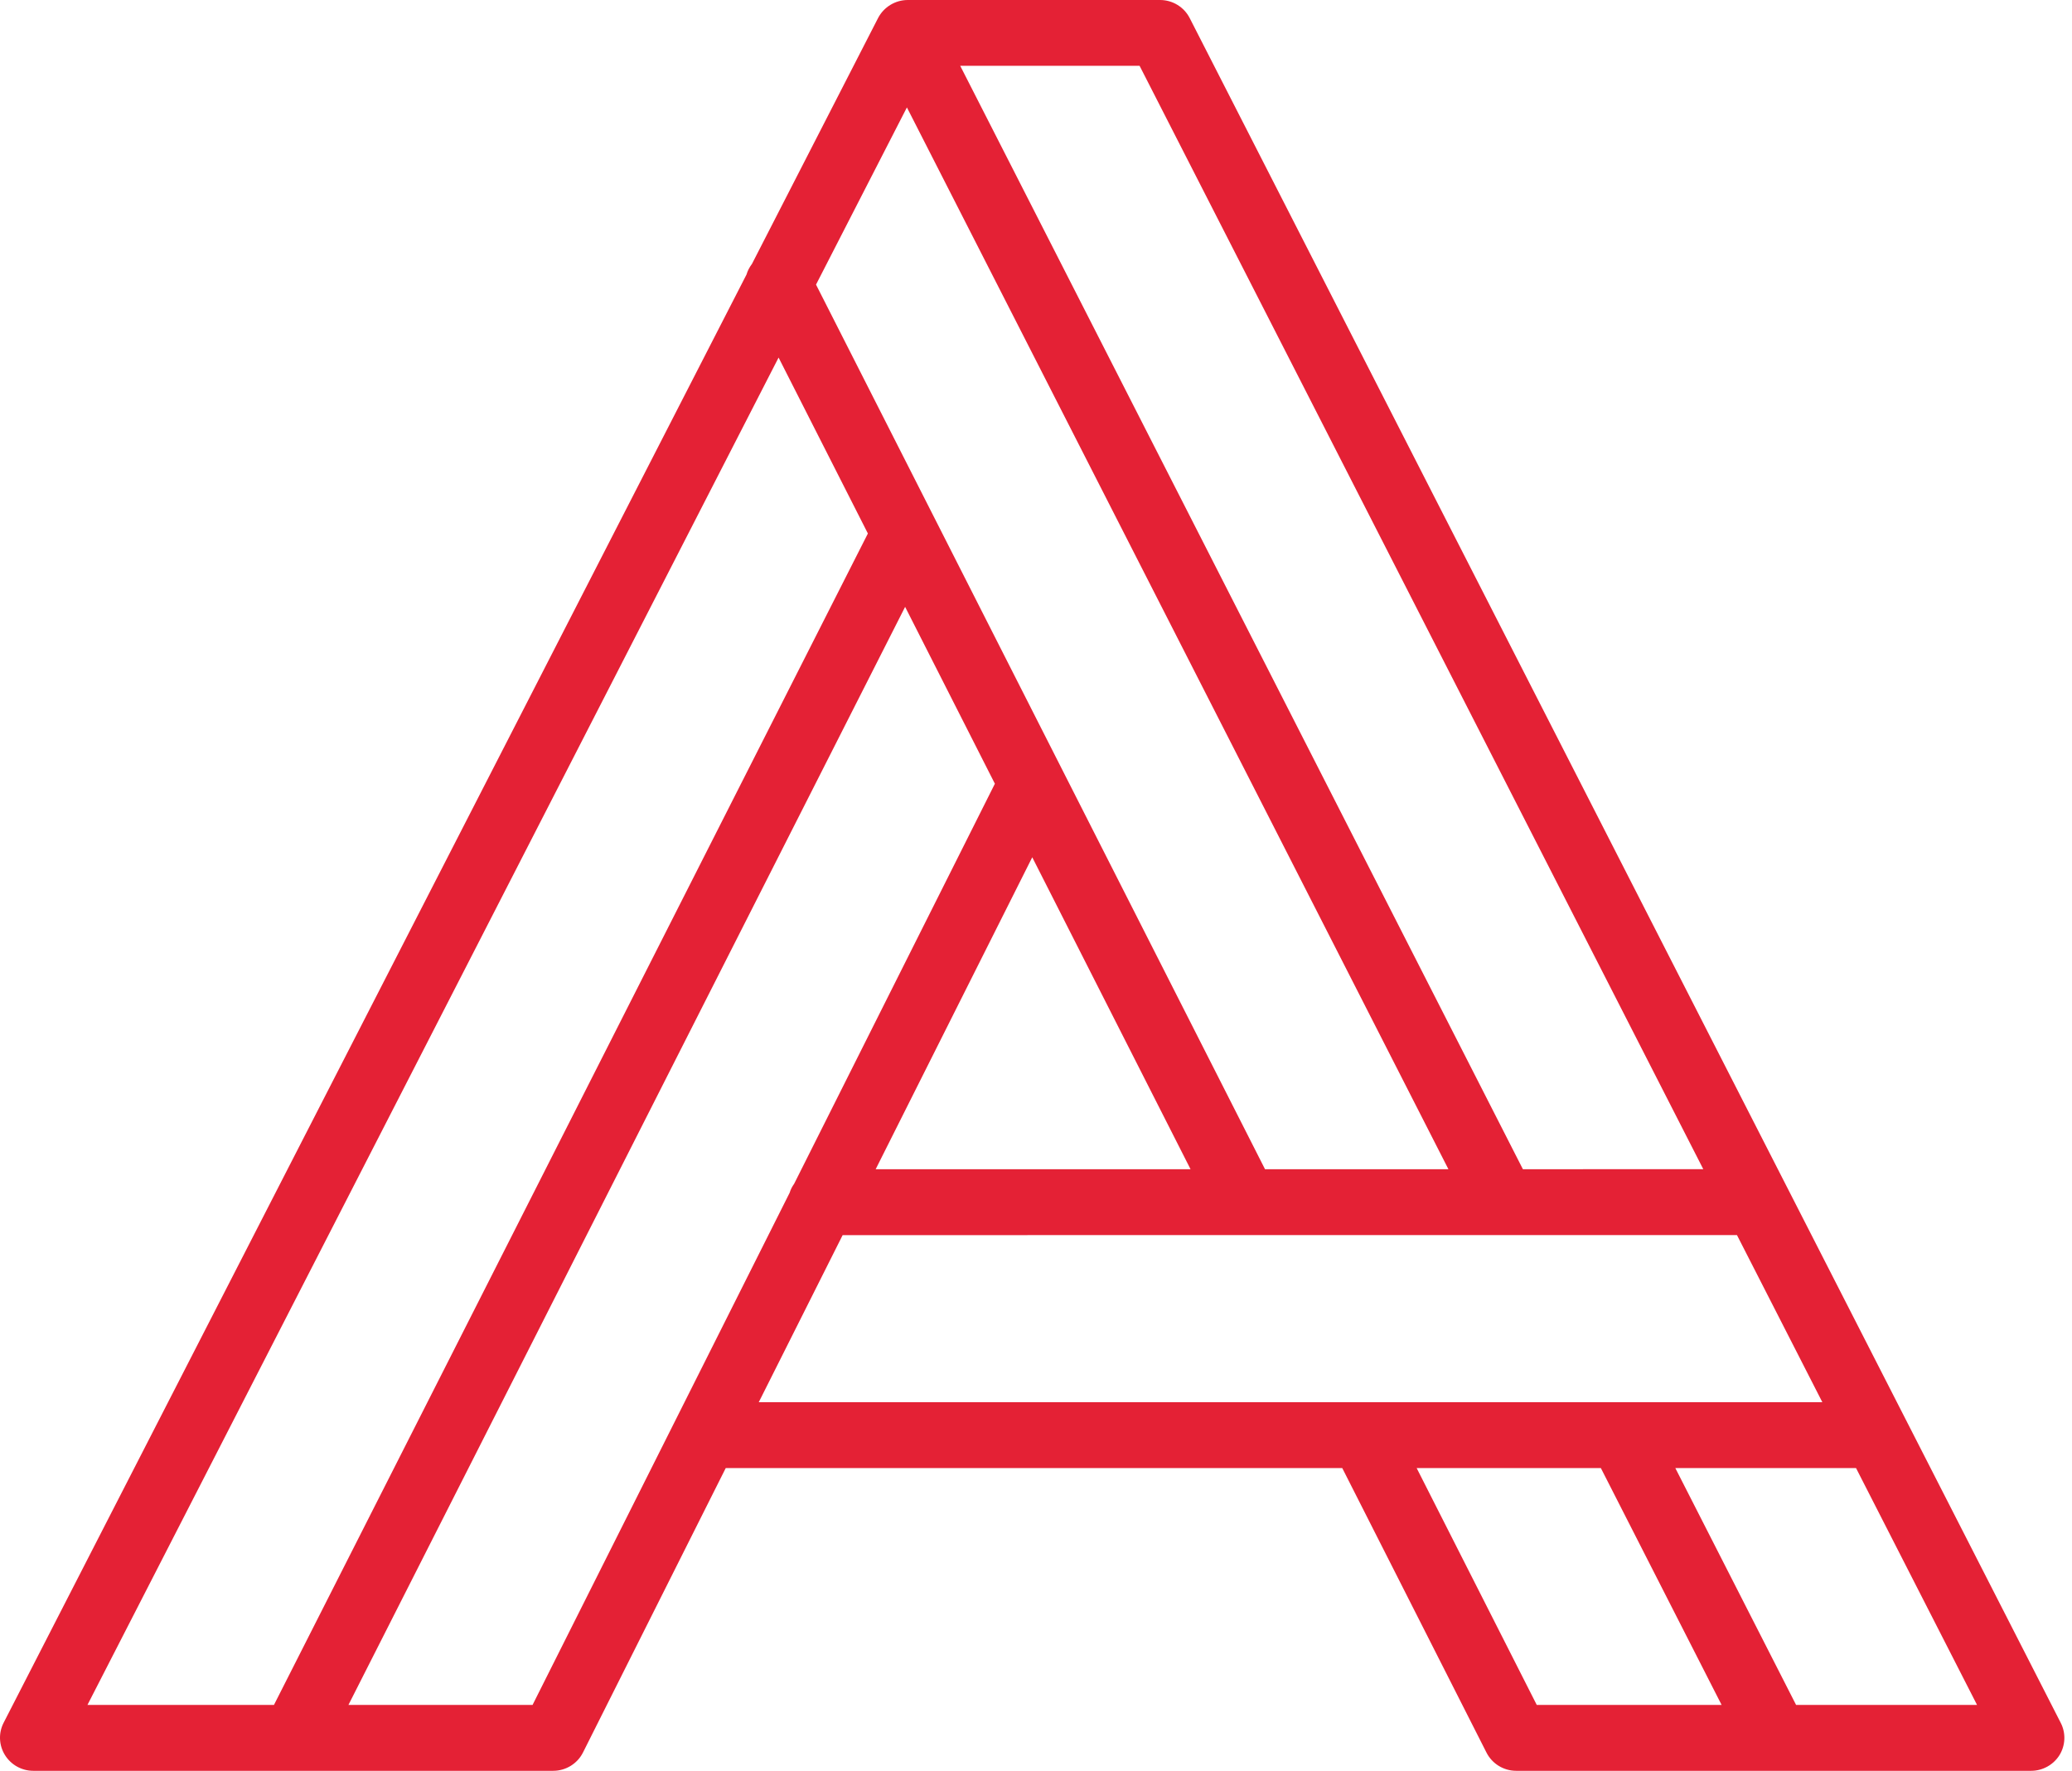 <?xml version="1.0" encoding="UTF-8" standalone="no"?>
<!DOCTYPE svg PUBLIC "-//W3C//DTD SVG 1.1//EN" "http://www.w3.org/Graphics/SVG/1.1/DTD/svg11.dtd">
<svg width="100%" height="100%" viewBox="0 0 131 112" version="1.1" xmlns="http://www.w3.org/2000/svg" xmlns:xlink="http://www.w3.org/1999/xlink" xml:space="preserve" xmlns:serif="http://www.serif.com/" style="fill-rule:evenodd;clip-rule:evenodd;stroke-linejoin:round;stroke-miterlimit:2;">
    <path d="M130.292,108.942L75.217,1.142C74.859,0.442 74.134,-0 73.342,-0L57.396,-0C56.605,-0 55.88,0.442 55.517,1.137L47.542,16.687C47.388,16.892 47.267,17.117 47.196,17.362L0.225,108.937C-0.104,109.583 -0.07,110.354 0.313,110.971C0.696,111.587 1.371,111.967 2.105,111.967L34.975,111.967C35.771,111.967 36.505,111.517 36.859,110.808L45.884,92.825L84.863,92.825L93.98,110.812C94.338,111.521 95.067,111.967 95.859,111.967L128.417,111.967C129.146,111.967 129.825,111.587 130.209,110.975C130.588,110.358 130.621,109.587 130.292,108.942M107.688,73.925L96.284,73.929L60.709,4.162L72.05,4.162L107.688,73.925ZM75.271,73.929L55.363,73.929L65.263,54.204L75.271,73.929ZM79.98,73.929L51.592,17.996L57.338,6.792L91.575,73.929L79.98,73.929ZM49.225,22.608L54.871,33.733L17.321,107.8L5.53,107.8L49.225,22.608ZM33.671,107.8L22.03,107.8L57.225,38.371L62.9,49.554L50.209,74.85C50.084,75.025 49.988,75.208 49.925,75.417L33.671,107.8ZM53.275,78.096L109.817,78.092L115.217,88.662L47.971,88.662L53.275,78.096ZM89.567,92.825L101.213,92.825L108.846,107.8L97.159,107.8L89.567,92.825ZM113.555,107.8L105.921,92.825L117.346,92.825L124.996,107.8L113.555,107.8Z" style="fill:rgb(228,33,53);fill-rule:nonzero;"/>
</svg>
